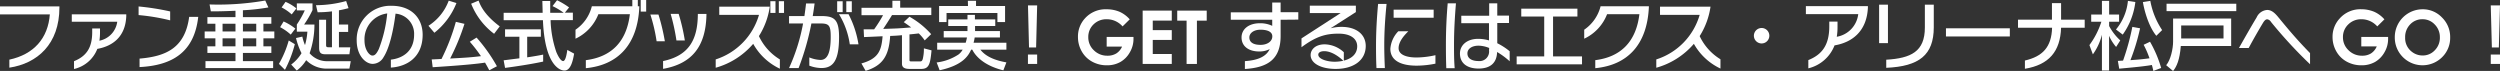 <svg xmlns="http://www.w3.org/2000/svg" viewBox="0 0 673.19 19.1"><rect x="0" y="0" width="673.19" height="19.1" fill="#333333" stroke="none"/><defs><style>.cls-1{fill:#fff;}</style></defs><g id="レイヤー_2" data-name="レイヤー 2"><g id="goods_copy"><path class="cls-1" d="M2.52,18.22V16.06c6.62-1.42,10.42-5.8,10.9-12.18H0V1.72H16V2C16,11.92,10,17.1,2.52,18.22Z"/><path class="cls-1" d="M26.21,13.16a8.83,8.83,0,0,1-6.28,5.42v-2.1c3.18-1.3,4.9-3.44,4.9-7.82v-1h2.1v1.1a15.16,15.16,0,0,1-.16,2.2,6,6,0,0,0,4.8-5.1H19.33v-2H34v.46C33.81,9.88,30.35,12.42,26.21,13.16Z"/><path class="cls-1" d="M37.32,4.06V1.74a68.65,68.65,0,0,1,8.5,1.34v2.4A54.64,54.64,0,0,0,37.32,4.06Zm.26,14V15.78c7.12-.6,12.24-2.86,13.36-11.24h2.44C52.32,14,46.48,17.62,37.58,18.06Z"/><path class="cls-1" d="M63.41,2.9c-3.8.16-5.4.16-6.64.16L56.43,1.2a73.25,73.25,0,0,0,15-1.06L72.27,2a54.1,54.1,0,0,1-6.86.76V4.62h7.66V6.4H70.93V8.48h2.94v1.84H70.93v2.16h2.14v1.78H65.41v2.2h8.14v1.86H55.33V16.46h8.08v-2.2H55.85V12.48H58V10.32H55.11V8.48H58V6.4H55.85V4.62h7.56ZM59.93,6.4V8.48h3.48V6.4Zm0,3.92v2.16h3.48V10.32ZM65.41,6.4V8.48H69V6.4Zm0,3.92v2.16H69V10.32Z"/><path class="cls-1" d="M75.11,17.2a27.41,27.41,0,0,0,2.64-6.3l1.64,1a31.71,31.71,0,0,1-2.66,6.9Zm3.18-7.88a13.27,13.27,0,0,0-2.86-2l.94-1.54a14.5,14.5,0,0,1,3.16,1.92Zm.26-5.44A12.57,12.57,0,0,0,75.83,2L76.89.5a11.75,11.75,0,0,1,2.92,1.76Zm-.14,13.5a10.51,10.51,0,0,0,2.78-3.06,18.32,18.32,0,0,1-1.48-4.08l1.7-.38a11.61,11.61,0,0,0,.72,2.28,16.57,16.57,0,0,0,.64-3.62H79.93V6.6a25.07,25.07,0,0,0,2.14-3.8H79.93V.92h4.22v1.8A25.71,25.71,0,0,1,81.89,6.6h2.78a23.6,23.6,0,0,1-1.3,7.74,6.15,6.15,0,0,0,4.76,2.14h6.32l-.36,2H88.15a7.78,7.78,0,0,1-5.7-2.28A10.38,10.38,0,0,1,79.91,19ZM91.27,6.6h2.48v2H91.27v4.14h3.06l-.24,1.88H87.81c-1.26,0-1.88-.22-1.88-1.76V5.32h1.88v6.82c0,.44.14.58.58.58h1V3.06a29.9,29.9,0,0,1-3.86.24l-.44-1.9A31.09,31.09,0,0,0,93.21.28l.64,1.92c-.72.18-1.48.38-2.58.58Z"/><path class="cls-1" d="M105.25,18.2V16.06c3.12-.36,6.26-2.2,6.26-6.74a5.42,5.42,0,0,0-5-5.64c-.6,4.76-1.7,9.36-3.22,11.7a3.41,3.41,0,0,1-2.94,1.82c-1.9,0-4.3-2.22-4.3-6.32a9.07,9.07,0,0,1,9.4-9.32c5.3,0,8.36,3.28,8.36,7.82C113.79,15.42,109.57,17.94,105.25,18.2Zm-7.1-7.32c0,2.6,1.36,4.08,2.12,4.08.5,0,1-.2,1.74-1.76a36,36,0,0,0,2.26-9.58A7,7,0,0,0,98.15,10.88Z"/><path class="cls-1" d="M122.91.82a19.16,19.16,0,0,1-5.94,8l-1.6-1.88A13.63,13.63,0,0,0,120.83.18Zm8.84,18.1c-.32-.6-.56-1.06-1.14-2.06-4,.64-13.56,1.2-14.1,1.24L116.25,16c.4,0,1.84-.08,2.64-.12a55.52,55.52,0,0,0,3.86-10l2.32.54a60.3,60.3,0,0,1-3.86,9.34c4.46-.24,5.64-.32,8.3-.64a40.39,40.39,0,0,0-3-3.88l1.82-1.12a43.5,43.5,0,0,1,5.48,7.72Zm1.3-9.82A18.82,18.82,0,0,1,126.87,1l2-.84c.46,1.24,1.5,3.8,5.7,6.94Z"/><path class="cls-1" d="M152.1,3.42h2.16v2h-6A29,29,0,0,0,149.8,14c.1.22,1,2.44,1.84,2.44.68,0,1-2.08,1.12-3l1.84,1C154.32,16,153.78,19,152,19c-1.2,0-5.32-1.38-5.8-13.56H135.62v-2h10.5c0-.44-.06-2.66-.08-3.18h2.12c0,1.24,0,2.38,0,3.18h3.62a17.84,17.84,0,0,0-3-1.8L150,.06A21.22,21.22,0,0,1,153.24,2ZM135.62,16.24l4.24-.54V9.9H136v-2h9.64v2h-3.68v5.54c2.3-.34,3.52-.58,4.3-.74v1.88c-3.26.72-7.9,1.4-10.26,1.7Z"/><path class="cls-1" d="M157.75,18.36V16.2c7-.88,11-5.1,11.86-12.38h-8.48a12.16,12.16,0,0,1-6.16,6.6V8a10.74,10.74,0,0,0,4.4-6.32h10.9V0h1.48V1.68h.4v.26C171.69,12,166.43,17.52,157.75,18.36ZM172.53,3.12V0H174V3.12Z"/><path class="cls-1" d="M176.81,11.12a45.47,45.47,0,0,0-1.68-7.2h2.18a55.84,55.84,0,0,1,1.72,7.2Zm1.74,7.42v-2.1c7-1.46,9.28-5.82,9.36-12.42V3.76h2.32V4C190.05,12.42,186.41,17.16,178.55,18.54Zm3.6-7.64a54.21,54.21,0,0,0-1.56-7.16h2.16a52.77,52.77,0,0,1,1.66,7.16Z"/><path class="cls-1" d="M202.82,11.8a20.62,20.62,0,0,1-10.1,6.44V16A17.83,17.83,0,0,0,204.38,4h-10.7V1.8h13.6a20.13,20.13,0,0,1-2.92,7.92A14.5,14.5,0,0,0,210,16v2.5A16,16,0,0,1,202.82,11.8Zm4.62-8.32V.32h1.38V3.48Zm2.28,0V.32h1.4V3.48Z"/><path class="cls-1" d="M221.19,18.32a9.57,9.57,0,0,1-3.26-.64V15.46a8.82,8.82,0,0,0,3,.68c1.9,0,2.76-2,2.76-6.2,0-3-.4-3.62-2.68-3.62h-2.52a70.6,70.6,0,0,1-3.44,12h-2.58a50.94,50.94,0,0,0,3.78-12h-3.78v-2h4.14c.16-1.12.32-2.24.44-3.38h2.3c-.14,1.16-.32,2.28-.5,3.38H221c3.5,0,4.94.7,4.94,5.66C225.93,16.12,224.47,18.32,221.19,18.32Zm4.24-15.06V.34h1.48V3.26Zm3.4,8.68a21.33,21.33,0,0,0-2.92-8.12h2.58a26.75,26.75,0,0,1,2.68,8.12Zm-.94-8.68V.34h1.48V3.26Z"/><path class="cls-1" d="M249,10.88A11.22,11.22,0,0,0,247.4,9c-.68.08-1.86.22-2.5.26v6.94c0,.34.26.34.58.34h2.08c.48,0,.72,0,.92-.66a11.37,11.37,0,0,0,.3-2.86l2.06.54c-.34,3.66-.66,5-2.78,5h-3c-.9,0-2.18-.06-2.18-1.4V9.48c-1.44.12-1.6.14-3.18.2-.34,5.56-2.16,8-6.6,9.4l-1.14-2c4.6-1.28,5.4-3.5,5.7-7.32-1.68.08-4.3.2-5,.22l-.1-2.08c.38,0,2.3,0,2.82,0a36.06,36.06,0,0,0,2.4-3.8h-5.8v-2h8.32V.2h2.1V2.06h8.38v2H240.2c-.72,1.2-1.92,3.06-2.38,3.72,3.54-.1,4.14-.12,7.54-.4-.54-.4-1-.74-2-1.42L244.9,4.5a22.68,22.68,0,0,1,5.84,4.7Z"/><path class="cls-1" d="M262.56,7V8.36h6.7v1.72h-6.8a10.14,10.14,0,0,1-.3,1.42H271v1.88h-7c1.66,2.16,4.66,3,7,3.42l-.82,2.14c-4.78-1.16-7.34-3.5-8.36-5.56h-.32c-.7,1.52-2.12,4.18-8.48,5.54l-.8-2.1a13.73,13.73,0,0,0,5.9-2.16,4.38,4.38,0,0,0,1.1-1.28h-6.86V11.5h7.68a12.56,12.56,0,0,0,.34-1.42h-6.26V8.36h6.4V7h-5.18V5.22h5.18V4h2V5.22H268V7ZM260.62.22h2.2v1.4h7.82V5.94h-2.06V3.5h-13.7V5.94h-2V1.62h7.78Z"/><path class="cls-1" d="M279.28,1.46,279,12.78h-1.91l-.28-11.32Zm0,13.22v2.54h-2.48V14.68Z"/><path class="cls-1" d="M304.21,5.21l-1.93,1.9A5.65,5.65,0,0,0,298,5.18a4.89,4.89,0,0,0-3.55,1.4A4.64,4.64,0,0,0,293.05,10a4.74,4.74,0,0,0,1.48,3.52A5.05,5.05,0,0,0,298.19,15a4.46,4.46,0,0,0,2.39-.6,4.13,4.13,0,0,0,1.57-1.86H298V9.94h7.22l0,.6a7.07,7.07,0,0,1-1,3.58,6.79,6.79,0,0,1-2.53,2.57,7.22,7.22,0,0,1-3.64.89,8,8,0,0,1-4-1,7.12,7.12,0,0,1-2.78-2.77,7.72,7.72,0,0,1-1-3.87,7.18,7.18,0,0,1,1.89-5A7.44,7.44,0,0,1,298,2.5a8.93,8.93,0,0,1,3.51.69A7.94,7.94,0,0,1,304.21,5.21Z"/><path class="cls-1" d="M307.69,2.86h7.84V5.54h-5.12V8.12h5.12v2.64h-5.12v3.78h5.12v2.68h-7.84Z"/><path class="cls-1" d="M317,2.86h7.94v2.7H322.3V17.22h-2.78V5.56H317Z"/><path class="cls-1" d="M344.84,5.32V9.66c0,6.32-3.46,8.52-9.62,8.92V16.46c3.68-.24,5.78-1.32,6.68-3.24a6,6,0,0,1-2.84.64c-2.74,0-4.74-1.34-4.74-3.78,0-2.22,1.92-3.82,4.94-3.82a7.47,7.47,0,0,1,3.32.7V5.32H331.42v-2h11.16V.68h2.26v2.6h4.76v2ZM339.42,8c-1.84,0-3,.94-3,2.08,0,1.32,1.08,2,3,2s3.18-1,3.18-2.26C342.64,8.68,341.5,8,339.42,8Z"/><path class="cls-1" d="M359.66,18.56c-3.72,0-6.74-1.38-6.74-3.76,0-1.32,1.16-2.86,3.8-2.86a7.8,7.8,0,0,1,5.14,2.12v2.26c2-.5,3.6-1.72,3.6-3.86,0-1.9-1.6-3.4-5-3.4s-6,.68-10,3.66V10.34L361,3.52h-8.3v-2H365.1V3.26l-6.82,4.36a11.5,11.5,0,0,1,3-.38c3.92,0,6.48,2,6.48,5.16C367.74,16.28,364.44,18.56,359.66,18.56Zm-3.08-4.78c-1.2,0-1.6.52-1.6.92,0,1.28,2.6,1.92,4.34,1.92a10.39,10.39,0,0,0,2.4-.26C360.7,15.38,358.66,13.78,356.58,13.78Z"/><path class="cls-1" d="M372.75,12.24c0,1.86.06,3.9.16,6.08h-2.26c-.1-2-.12-4.06-.12-6,0-3.86.22-7.5.56-11.26h2.28C373,4.8,372.75,8.4,372.75,12.24Zm8.76,5.44c-4.6,0-7.12-1.56-7.12-4.54a7.59,7.59,0,0,1,2.14-4.72h2.7c-1.38,1.36-2.62,2.92-2.62,4.56s1.86,2.5,4.86,2.5a24.15,24.15,0,0,0,5.06-.62v2.28A25.9,25.9,0,0,1,381.51,17.68Zm-6.24-12.9V2.6h10.78V4.78Z"/><path class="cls-1" d="M391.53,12.06c0,2,0,4.08.18,6.3h-2.26c-.08-2.14-.1-4.2-.1-6.26,0-3.9.16-7.46.48-11.2h2.22C391.75,4.64,391.53,8.2,391.53,12.06Zm11.6,2c-.1,2.82-1.74,4.4-5,4.4-2.88,0-5-1.28-5-4.06,0-2.22,1.88-3.94,4.9-3.94a10.62,10.62,0,0,1,2.92.42V6.24h-7.46v-2H401V.9h2.18V4.2h3.16v2h-3.16v5.44a17.34,17.34,0,0,1,3.34,2.16v2.7A20.77,20.77,0,0,0,403.13,14ZM401,12.92a7.75,7.75,0,0,0-2.86-.62c-1.8,0-3,.84-3,2.08,0,1.44,1.32,2.06,3,2.06a2.57,2.57,0,0,0,2.82-2.9Z"/><path class="cls-1" d="M408.4,17.32V15.18h7.42V4.46h-6.18V2.34h15.12V4.46H418.2V15.18H426v2.14Z"/><path class="cls-1" d="M429.57,18.36V16.2c7-.88,11-5.1,11.88-12.38h-8.7a12.09,12.09,0,0,1-6.16,6.6V8A10.86,10.86,0,0,0,431,1.68h13v.26C443.53,12,438.29,17.52,429.57,18.36Z"/><path class="cls-1" d="M456.12,11.8A20.62,20.62,0,0,1,446,18.24V16A17.75,17.75,0,0,0,457.68,4H447V1.8h13.6a20.13,20.13,0,0,1-2.92,7.92,14.5,14.5,0,0,0,5.6,6.24v2.5A16,16,0,0,1,456.12,11.8Z"/><path class="cls-1" d="M476.44,9.62a2.08,2.08,0,1,1-2.08-2.08A2.07,2.07,0,0,1,476.44,9.62Z"/><path class="cls-1" d="M494,12.22a10.08,10.08,0,0,1-7.06,6.18V16.18c3.64-1.46,5.64-4,5.64-9.06V5.82h2.22V7.24a15.81,15.81,0,0,1-.2,2.66,7,7,0,0,0,5.78-6.1h-14.1V1.66h16.7v.4C502.68,8.52,498.64,11.44,494,12.22Z"/><path class="cls-1" d="M506,11.62V1.26h2.38V11.62Zm1.92,6.64V16.08c6.66-.4,10.4-2.18,10.4-8.66V1.26h2.4V7.38C520.71,14.8,516.79,17.88,507.91,18.26Z"/><path class="cls-1" d="M524,9.82V7.62h17.2v2.2Z"/><path class="cls-1" d="M555,7.46c-.2,6.44-3.32,10-9.74,11.06V16.3c4.8-1.12,7.16-3.62,7.32-8.84H543.4V5.3h9.14V.84H555V5.3h6.36V7.46Z"/><path class="cls-1" d="M562.63,12.14a21.79,21.79,0,0,0,3.22-6.28h-2.74V3.92H566V.24h1.94V3.92h2.68V5.86h-2.68V7a14.2,14.2,0,0,0,3,3.88l-1.12,1.76a12,12,0,0,1-1.9-3V19H566V9.36a15.58,15.58,0,0,1-2.44,5.28ZM575,.54a19,19,0,0,1-3.4,8.78l-1.82-1.38A14.16,14.16,0,0,0,573,.24ZM570.29,16.4l1.4-.08a64.61,64.61,0,0,0,2.5-9.08l2.08.38a55.61,55.61,0,0,1-2.6,8.58c2.24-.16,3-.22,5.14-.5a24.29,24.29,0,0,0-1.58-3.64l1.72-.82a31.9,31.9,0,0,1,3,7.06l-2.1.8c-.1-.42-.2-.92-.4-1.6-2.72.5-8.34.92-8.8,1Zm10.36-6.76c-1.62-1.92-3-5.52-3.62-9.08l2-.32a20.89,20.89,0,0,0,3.18,7.86Z"/><path class="cls-1" d="M600.8,5v7.38H587.24c-.3,3.78-1.12,5.54-2.08,6.74l-1.86-1.56c1.22-1.44,1.86-4.48,1.86-6.34V5ZM602.18,3H583.4V1h18.78Zm-3.44,3.86h-11.4v3.5h11.4Z"/><path class="cls-1" d="M611.52,5.9a1.42,1.42,0,0,0-1-.7c-.44,0-.72.34-1,.72-1.26,2.06-2.84,4.84-4,7H602.9c1.2-2.12,3.12-5.52,4.76-8.24a3.36,3.36,0,0,1,2.82-2c1.2,0,2.08.84,2.92,1.84,3.28,4,5.38,6.44,8.64,9.78v3A121.69,121.69,0,0,1,611.52,5.9Z"/><path class="cls-1" d="M642.06,5.21l-1.92,1.9a5.69,5.69,0,0,0-4.26-1.93,4.9,4.9,0,0,0-3.55,1.4A4.64,4.64,0,0,0,630.9,10a4.75,4.75,0,0,0,1.49,3.52A5.05,5.05,0,0,0,636.05,15a4.43,4.43,0,0,0,2.38-.6A4.13,4.13,0,0,0,640,12.5h-4.16V9.94h7.22l0,.6a7.06,7.06,0,0,1-1,3.58,6.86,6.86,0,0,1-2.53,2.57,7.26,7.26,0,0,1-3.65.89,8.07,8.07,0,0,1-4-1,7.12,7.12,0,0,1-2.78-2.77,7.72,7.72,0,0,1-1-3.87A7.18,7.18,0,0,1,630,5a7.44,7.44,0,0,1,5.82-2.51,8.93,8.93,0,0,1,3.51.69A7.94,7.94,0,0,1,642.06,5.21Z"/><path class="cls-1" d="M652.34,2.5a7.11,7.11,0,0,1,5.23,2.21,7.3,7.3,0,0,1,2.2,5.37,7.23,7.23,0,0,1-2.17,5.32A7.47,7.47,0,0,1,647,15.34a7.4,7.4,0,0,1-2.14-5.3,7.49,7.49,0,0,1,7.49-7.54Zm0,2.68A4.45,4.45,0,0,0,649,6.57a4.82,4.82,0,0,0-1.35,3.52,4.59,4.59,0,0,0,1.7,3.77,4.66,4.66,0,0,0,3,1.08,4.39,4.39,0,0,0,3.29-1.41A4.77,4.77,0,0,0,657,10.07a4.79,4.79,0,0,0-1.38-3.47A4.43,4.43,0,0,0,652.3,5.18Z"/><path class="cls-1" d="M673.19,1.46l-.31,11.32H671L670.7,1.46Zm0,13.22v2.54H670.7V14.68Z"/></g></g></svg>